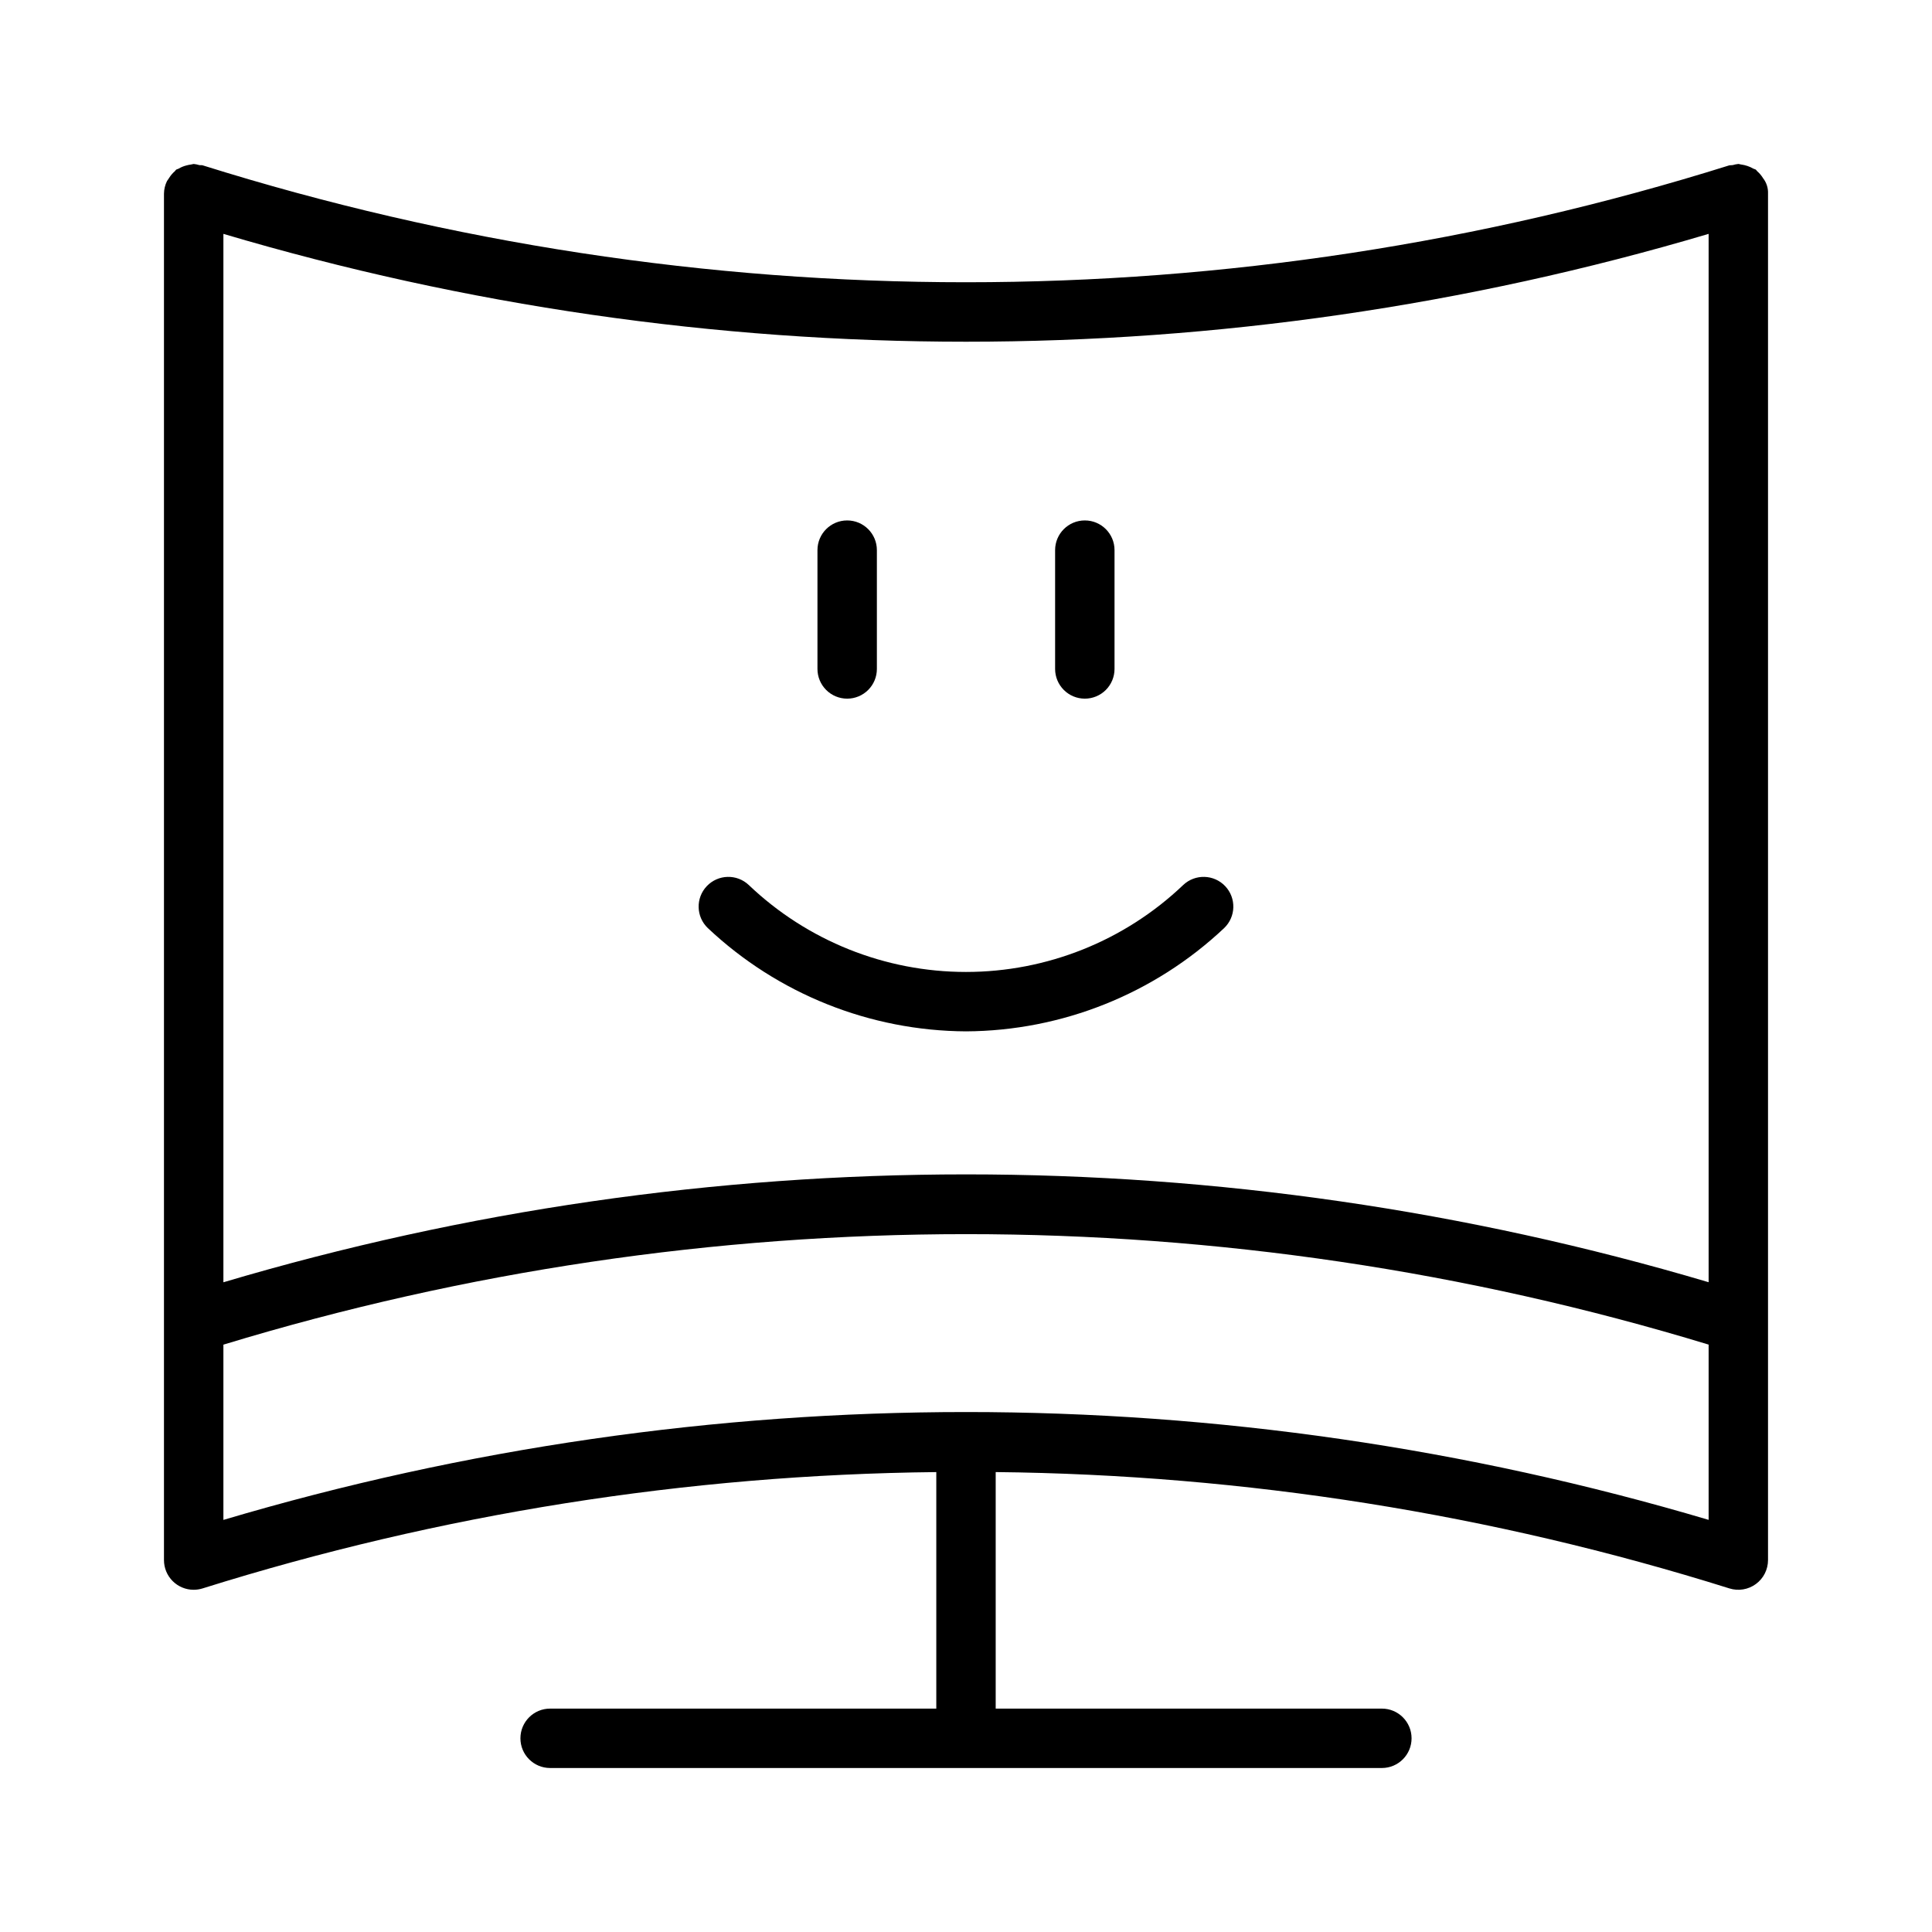 <?xml version="1.0" encoding="UTF-8"?>
<!-- Uploaded to: SVG Repo, www.svgrepo.com, Generator: SVG Repo Mixer Tools -->
<svg fill="#000000" width="800px" height="800px" version="1.1" viewBox="144 144 512 512" xmlns="http://www.w3.org/2000/svg">
 <g>
  <path d="m611.21 191.19c-0.418-0.684-0.938-1.297-1.543-1.82-0.133-0.113-0.191-0.293-0.332-0.395-0.199-0.145-0.453-0.156-0.664-0.277h-0.004c-1.004-0.582-2.113-0.953-3.266-1.105-0.254-0.016-0.469-0.141-0.727-0.141-0.508 0.051-1.008 0.152-1.492 0.301-0.293 0.004-0.586 0.023-0.875 0.059-131.71 41.316-272.91 41.316-404.61 0-0.281-0.082-0.57 0-0.855-0.059l-0.004 0.004c-0.492-0.152-0.996-0.254-1.512-0.305-0.254 0.039-0.512 0.094-0.762 0.156-0.391 0.051-0.777 0.125-1.156 0.234-0.734 0.18-1.438 0.473-2.086 0.863-0.207 0.121-0.457 0.129-0.652 0.27-0.145 0.105-0.199 0.281-0.332 0.395l-0.004 0.004c-0.602 0.52-1.117 1.129-1.535 1.809-0.199 0.262-0.383 0.535-0.551 0.82-0.508 1.035-0.777 2.168-0.793 3.32v362.11c0 2.09 0.828 4.094 2.305 5.57 1.477 1.477 3.481 2.305 5.566 2.305 0.801-0.004 1.598-0.125 2.363-0.363 62.953-19.746 128.46-30.133 194.44-30.828v62.68h-102.34c-4.348 0-7.871 3.523-7.871 7.871s3.523 7.871 7.871 7.871h220.42c4.348 0 7.871-3.523 7.871-7.871s-3.523-7.871-7.871-7.871h-102.34v-62.684c65.973 0.691 131.49 11.082 194.44 30.832 2.391 0.754 5 0.32 7.019-1.164 2.023-1.48 3.215-3.84 3.215-6.348v-362.11c0.066-1.492-0.406-2.961-1.336-4.133zm-14.406 14.781v277.83c-128.43-38.109-265.17-38.105-393.6 0.016v-277.84c128.43 38.109 265.17 38.109 393.6 0zm-393.6 340.82v-46.445c128.29-39.043 265.3-39.047 393.6-0.012v46.445c-128.44-38.102-265.17-38.102-393.6 0.012z"/>
  <path d="m368.51 329.15c2.086 0 4.09-0.828 5.566-2.305s2.305-3.477 2.305-5.566v-31.488c0-4.348-3.523-7.871-7.871-7.871-4.348 0-7.875 3.523-7.875 7.871v31.488c0 2.09 0.832 4.09 2.309 5.566 1.477 1.477 3.477 2.305 5.566 2.305z"/>
  <path d="m431.49 329.15c2.086 0 4.09-0.828 5.566-2.305 1.473-1.477 2.305-3.477 2.305-5.566v-31.488c0-4.348-3.523-7.871-7.871-7.871-4.348 0-7.875 3.523-7.875 7.871v31.488c0 2.09 0.832 4.09 2.309 5.566s3.477 2.305 5.566 2.305z"/>
  <path d="m400 417.32c25.441-0.137 49.883-9.914 68.402-27.359 3.148-2.996 3.273-7.981 0.277-11.133-3-3.148-7.981-3.273-11.133-0.277-15.516 14.781-36.121 23.027-57.547 23.027-21.43 0-42.035-8.246-57.551-23.027-3.148-2.996-8.133-2.871-11.133 0.277-2.996 3.152-2.871 8.137 0.277 11.133 18.52 17.445 42.965 27.223 68.406 27.359z"/>
 </g>
</svg>